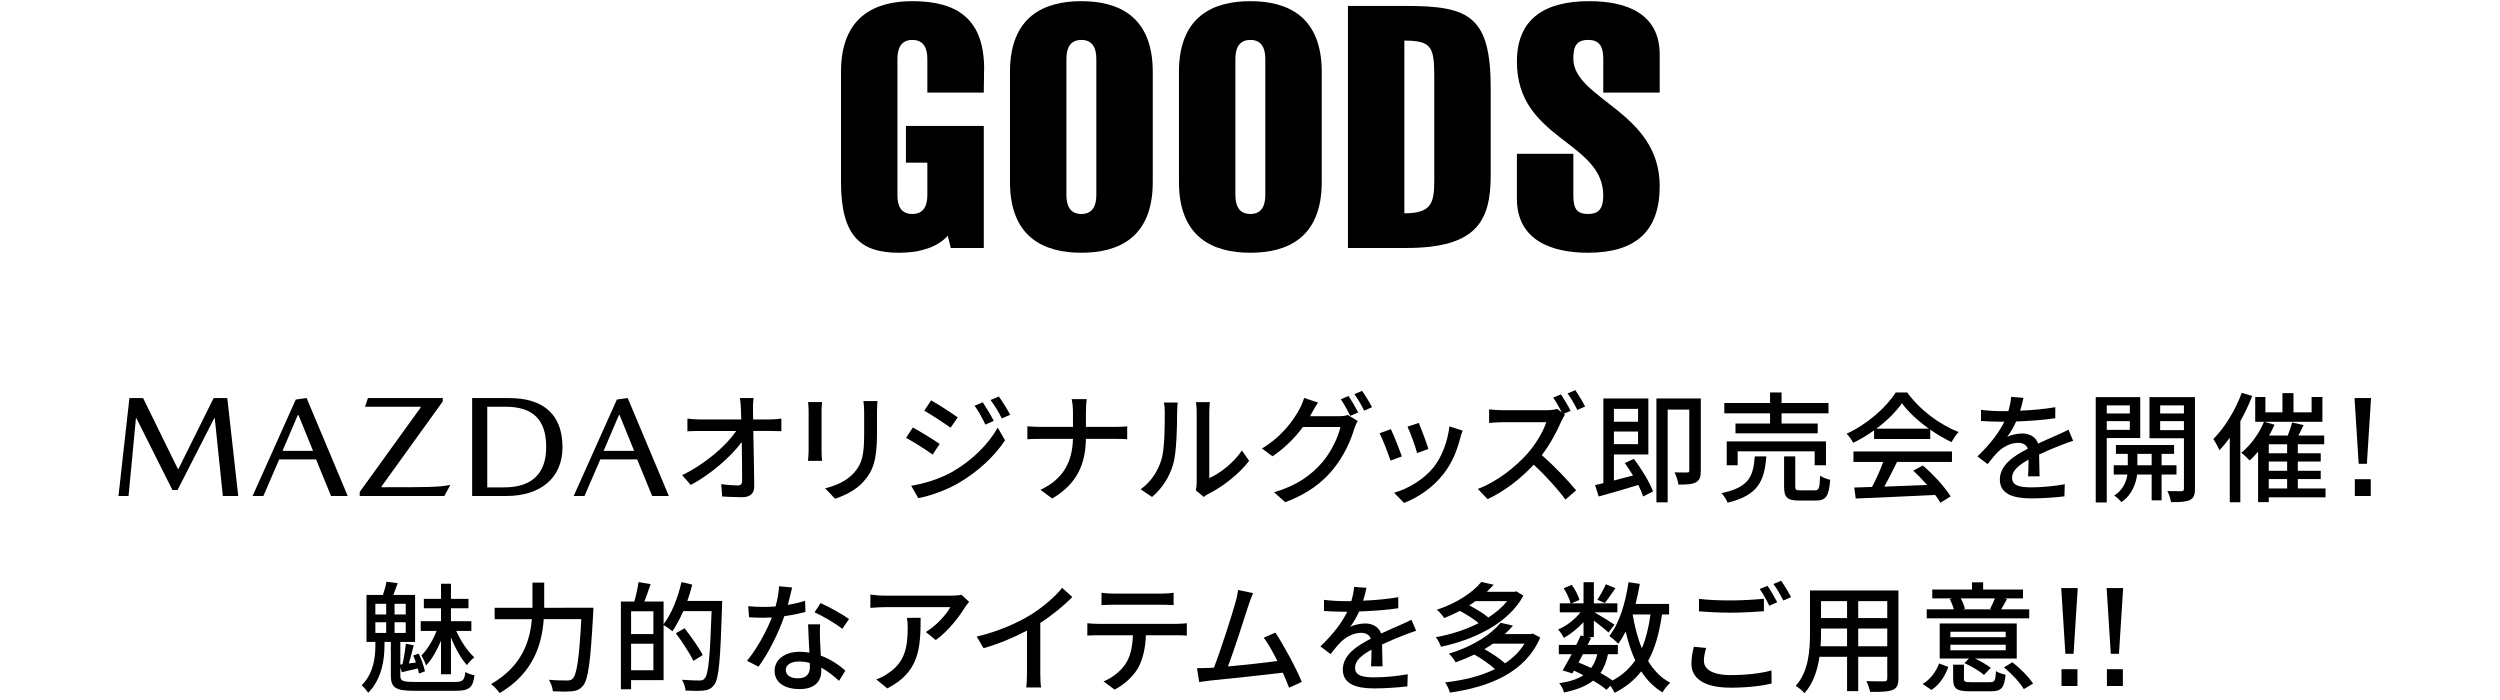 <?xml version="1.0" encoding="utf-8"?>
<!-- Generator: Adobe Illustrator 27.2.0, SVG Export Plug-In . SVG Version: 6.00 Build 0)  -->
<svg version="1.1" id="レイヤー_1" xmlns="http://www.w3.org/2000/svg" xmlns:xlink="http://www.w3.org/1999/xlink" x="0px"
	 y="0px" width="500px" height="140px" viewBox="0 0 500 140" enable-background="new 0 0 500 140" xml:space="preserve">
<g id="枠">
</g>
<g>
	<rect fill="none" width="500" height="140"/>
	<g>
		<path d="M189.55,47.149c-1.224,1.36-2.855,2.244-4.624,2.72c-1.7,0.544-3.536,0.68-5.167,0.68c-7.411,0-11.559-3.06-11.559-14.143
			v-22.03c0-11.083,6.799-14.143,14.278-14.143c9.111,0,14.21,3.672,14.347,13.191l-0.068,5.1h-11.287v-6.731
			c0-1.972-0.612-3.808-2.992-3.808s-2.992,1.836-2.992,3.808V38.99c0,1.972,0.544,3.808,2.992,3.808
			c2.38,0,2.992-1.836,2.992-3.808v-6.459h-4.284v-7.343h15.57v24.41h-6.595L189.55,47.149z"/>
		<path d="M230.553,36.407c0,11.083-6.8,14.143-14.279,14.143s-14.279-3.06-14.279-14.143v-22.03c0-11.083,6.8-14.143,14.279-14.143
			s14.279,3.06,14.279,14.143V36.407z M213.283,38.99c0,1.972,0.612,3.808,2.992,3.808s2.992-1.836,2.992-3.808V11.793
			c0-1.972-0.612-3.808-2.992-3.808s-2.992,1.836-2.992,3.808V38.99z"/>
		<path d="M264.348,36.407c0,11.083-6.8,14.143-14.279,14.143c-7.479,0-14.279-3.06-14.279-14.143v-22.03
			c0-11.083,6.8-14.143,14.279-14.143c7.479,0,14.279,3.06,14.279,14.143V36.407z M247.078,38.99c0,1.972,0.612,3.808,2.992,3.808
			s2.992-1.836,2.992-3.808V11.793c0-1.972-0.612-3.808-2.992-3.808s-2.992,1.836-2.992,3.808V38.99z"/>
		<path d="M269.587,1.186h11.626c12.647,0,16.93,2.04,16.93,16.522v17.27c0,9.179-2.72,14.619-16.93,14.619h-11.626V1.186z
			 M280.873,42.662c5.507,0,5.983-2.107,5.983-6.731V16.008c0-6.459-0.272-7.887-5.983-7.887V42.662z"/>
		<path d="M320.652,18.524v-6.799c0-2.38-0.748-3.74-2.992-3.74c-2.448,0-2.992,1.36-2.992,3.74
			c0,8.159,17.271,10.539,17.271,25.497c0,9.111-4.896,13.327-14.347,13.327c-7.208,0-14.211-2.448-14.211-10.811v-8.975h11.287
			v8.363c0,2.855,0.884,3.671,2.992,3.671c1.836,0,2.992-0.816,2.992-3.671c0-10.947-17.271-11.151-17.271-26.79
			c0-8.771,5.78-12.103,14.483-12.103c7.615,0,14.075,2.584,14.075,10.675v7.615H320.652z"/>
	</g>
	<g>
		<path d="M35.67,93.814l7.052-14.196h2.735l2.188,19.581h-3.08l-1.612-15.552h-0.115l-7.34,14.371h-1.008l-7.196-14.342h-0.115
			L25.71,99.199h-2.015l2.188-19.581h2.735l6.966,14.196H35.67z"/>
		<path d="M55.843,91.878l-3.167,7.321h-2.159l8.637-19.289l2.159-0.316l8.233,19.605h-3.339l-2.994-7.321H55.843z M62.609,90.179
			l-2.908-7.162h-0.144l-3.052,7.162H62.609z"/>
		<path d="M88.558,79.618v0.661l-12.24,16.996v0.173c9.274,0,11.261,0,13.565-0.432h0.173l-1.181,2.181H71.94v-0.803l12.183-16.878
			v-0.173H73.006l0.576-1.725H88.558z"/>
		<path d="M112.498,89.437c0,6.308-4.579,9.762-11.221,9.762h-6.845V79.618h7.449C108.58,79.618,112.498,82.812,112.498,89.437z
			 M109.241,89.437c0-5.502-2.617-8.094-8.195-8.094h-3.594v16.131h3.393C106.395,97.474,109.241,94.68,109.241,89.437z"/>
		<path d="M120.066,91.878l-3.167,7.321h-2.159l8.637-19.289l2.159-0.316l8.233,19.605h-3.339l-2.994-7.321H120.066z
			 M126.831,90.179l-2.908-7.162h-0.144l-3.052,7.162H126.831z"/>
		<path d="M154.041,83.888c0.696,0,1.728-0.096,2.232-0.168v2.52c-0.648-0.024-1.512-0.048-2.112-0.048h-3.504
			c0.072,3.552,0.168,7.992,0.192,11.088c0,1.392-0.816,2.16-2.424,2.16c-1.32,0-2.712-0.072-3.984-0.144l-0.192-2.472
			c1.104,0.168,2.448,0.264,3.288,0.264c0.648,0,0.888-0.312,0.888-0.96c0-1.8-0.024-4.824-0.072-7.728
			c-2.064,2.808-6.12,6.432-10.2,8.592l-1.728-1.968c4.776-2.304,8.904-6,10.824-8.832h-7.32c-0.84,0-1.656,0.024-2.448,0.072V83.72
			c0.672,0.096,1.632,0.168,2.4,0.168h8.376c-0.024-0.792-0.048-1.488-0.072-2.064c-0.024-0.648-0.072-1.44-0.216-2.208h2.748
			c-0.096,0.696-0.144,1.488-0.12,2.208l0.024,2.064H154.041z"/>
		<path d="M164.409,80.408c-0.048,0.504-0.096,1.104-0.096,1.776v8.04c0,0.624,0.048,1.464,0.096,1.944h-2.808
			c0.024-0.408,0.12-1.248,0.12-1.944v-8.04c0-0.432-0.048-1.272-0.096-1.776H164.409z M175.497,80.216
			c-0.048,0.624-0.096,1.344-0.096,2.208v4.272c0,5.496-0.864,7.536-2.64,9.552c-1.56,1.824-3.984,2.904-5.736,3.504l-1.992-2.088
			c2.28-0.576,4.344-1.488,5.808-3.144c1.68-1.896,1.992-3.768,1.992-7.968v-4.128c0-0.864-0.072-1.584-0.144-2.208H175.497z"/>
		<path d="M187.928,88.784l-1.392,2.136c-1.248-0.912-3.816-2.544-5.328-3.36l1.368-2.064
			C184.065,86.312,186.8,87.992,187.928,88.784z M190.353,94.424c4.008-2.28,7.272-5.496,9.192-8.904l1.464,2.544
			c-2.16,3.264-5.496,6.336-9.384,8.592c-2.424,1.416-5.784,2.568-7.968,2.976l-1.416-2.472
			C184.904,96.704,187.833,95.816,190.353,94.424z M191.552,83.48l-1.44,2.064c-1.224-0.888-3.792-2.568-5.256-3.408l1.368-2.064
			C187.713,80.888,190.401,82.664,191.552,83.48z M198.753,84.176l-1.68,0.744c-0.648-1.368-1.32-2.616-2.16-3.768l1.632-0.696
			C197.169,81.392,198.2,83.072,198.753,84.176z M202.041,82.952l-1.68,0.744c-0.672-1.368-1.416-2.568-2.256-3.696l1.656-0.696
			C200.432,80.192,201.441,81.848,202.041,82.952z"/>
		<path d="M223.137,85.376c0.936,0,1.872-0.048,2.304-0.096v2.568c-0.432-0.048-1.488-0.072-2.328-0.072h-5.928
			c-0.096,5.064-1.752,8.976-6.744,11.928l-2.352-1.752c4.632-2.136,6.384-5.664,6.504-10.176h-6.648
			c-0.96,0-1.872,0.024-2.472,0.072v-2.592c0.576,0.048,1.512,0.12,2.424,0.12h6.696v-2.952c0-0.768-0.096-1.968-0.264-2.592h3.024
			c-0.12,0.624-0.168,1.872-0.168,2.592v2.952H223.137z"/>
		<path d="M228.129,97.856c2.064-1.464,3.432-3.624,4.128-5.832c0.696-2.136,0.696-6.816,0.696-9.576
			c0-0.816-0.048-1.392-0.192-1.944h2.784c-0.024,0.192-0.12,1.08-0.12,1.92c0,2.736-0.096,7.848-0.744,10.248
			c-0.72,2.64-2.232,4.992-4.272,6.72L228.129,97.856z M239.169,98.072c0.096-0.408,0.168-0.96,0.168-1.512V82.352
			c0-0.984-0.144-1.776-0.144-1.92h2.784c-0.024,0.144-0.12,0.936-0.12,1.92v13.272c2.088-0.936,4.8-2.976,6.528-5.52l1.44,2.064
			c-2.04,2.712-5.4,5.232-8.16,6.624c-0.408,0.192-0.648,0.408-0.912,0.6L239.169,98.072z"/>
		<path d="M267.777,83.24c0.672,0,1.344-0.072,1.8-0.24l1.968,1.2c-0.24,0.384-0.504,0.984-0.672,1.464
			c-0.648,2.304-2.064,5.52-4.224,8.16c-2.208,2.712-5.112,4.92-9.6,6.624l-2.232-1.992c4.632-1.368,7.488-3.504,9.624-5.976
			c1.776-2.064,3.216-5.064,3.648-7.08h-7.512c-1.512,2.064-3.576,4.176-6.072,5.856l-2.112-1.56
			c4.176-2.52,6.408-5.832,7.536-7.944c0.288-0.504,0.696-1.464,0.888-2.16l2.784,0.912c-0.48,0.72-0.984,1.632-1.248,2.112
			c-0.12,0.216-0.216,0.408-0.36,0.624H267.777z M269.697,79.208c0.6,0.864,1.464,2.352,1.944,3.288l-1.584,0.672
			c-0.48-0.96-1.248-2.4-1.896-3.312L269.697,79.208z M272.409,78.176c0.648,0.888,1.56,2.4,1.992,3.264l-1.56,0.696
			c-0.504-1.032-1.296-2.4-1.968-3.312L272.409,78.176z"/>
		<path d="M280.378,91.28l-2.28,0.84c-0.408-1.272-1.656-4.536-2.184-5.472l2.256-0.816
			C278.721,86.936,279.922,89.984,280.378,91.28z M292.521,86.12c-0.216,0.6-0.36,1.032-0.456,1.44
			c-0.648,2.544-1.68,5.088-3.36,7.224c-2.208,2.832-5.184,4.752-7.896,5.808l-1.992-2.04c2.712-0.768,5.88-2.592,7.872-5.064
			c1.656-2.064,2.856-5.184,3.192-8.208L292.521,86.12z M285.681,89.792l-2.256,0.816c-0.288-1.128-1.368-4.128-1.92-5.28
			l2.256-0.744C284.194,85.592,285.369,88.736,285.681,89.792z"/>
		<path d="M312.993,82.952c-0.168,0.216-0.528,0.84-0.696,1.224c-0.84,1.992-2.28,4.704-3.936,6.864
			c2.472,2.112,5.376,5.208,6.864,7.032l-2.136,1.848c-1.56-2.136-3.984-4.8-6.336-6.984c-2.568,2.736-5.784,5.304-9.24,6.888
			l-1.944-2.04c3.888-1.464,7.488-4.368,9.864-7.008c1.632-1.824,3.24-4.464,3.816-6.336h-8.808c-0.936,0-2.232,0.12-2.616,0.144
			v-2.712c0.48,0.072,1.872,0.168,2.616,0.168h8.904c0.888,0,1.68-0.12,2.088-0.264l0.936,0.72c-0.48-0.96-1.152-2.136-1.728-2.976
			l1.56-0.648c0.6,0.912,1.488,2.4,1.92,3.288l-1.368,0.6L312.993,82.952z M315.057,78.032c0.624,0.888,1.536,2.4,1.968,3.264
			l-1.56,0.696c-0.504-1.032-1.296-2.4-1.944-3.312L315.057,78.032z"/>
		<path d="M326.77,91.76c1.536,2.016,3.19,4.752,3.839,6.528l-1.992,1.008c-0.192-0.648-0.551-1.44-0.958-2.304
			c-2.786,0.864-5.69,1.68-7.92,2.304l-0.72-2.28c0.504-0.096,1.056-0.24,1.656-0.384V79.688h8.997v11.208h-6.888v5.208
			c1.201-0.312,2.498-0.672,3.818-1.008c-0.528-0.864-1.081-1.728-1.633-2.472L326.77,91.76z M322.784,81.776v2.568h4.827v-2.568
			H322.784z M327.611,88.832v-2.52h-4.827v2.52H327.611z M340.16,94.136c0,1.176-0.192,1.896-0.983,2.328
			c-0.743,0.408-1.895,0.456-3.503,0.456c-0.072-0.672-0.409-1.776-0.769-2.448c1.128,0.048,2.186,0.024,2.545,0.024
			c0.312,0,0.408-0.096,0.408-0.408V81.92h-4.323v18.552h-2.253V79.688h8.877V94.136z"/>
		<path d="M353.265,91.279c-0.384,4.85-1.536,7.753-7.752,9.264c-0.192-0.576-0.768-1.486-1.224-1.917
			c5.568-1.152,6.36-3.384,6.672-7.346H353.265z M354.009,82.663h-9.144v-2.061h9.144V78.49h2.304v2.112h9.384v2.061h-9.384v2.043
			h7.224v1.965h-16.44v-1.965h6.912V82.663z M362.937,93.056v-2.785h-15.408v2.785h-2.184v-4.774h19.848v4.774H362.937z
			 M362.937,98.074c0.84,0,1.008-0.36,1.08-2.953c0.456,0.36,1.392,0.696,2.016,0.84c-0.24,3.311-0.84,4.15-2.88,4.15h-3.312
			c-2.424,0-3.024-0.647-3.024-2.806v-6.026h2.232v6.002c0,0.696,0.168,0.792,1.08,0.792H362.937z"/>
		<path d="M374.817,86.072c-1.32,0.936-2.736,1.8-4.176,2.496c-0.24-0.504-0.84-1.344-1.32-1.824
			c4.104-1.872,8.016-5.328,9.816-8.256h2.304c2.544,3.528,6.528,6.456,10.272,7.92c-0.528,0.552-1.032,1.344-1.416,2.016
			c-1.392-0.672-2.856-1.512-4.248-2.496V87.8h-11.232V86.072z M370.689,90.296h19.704v2.088h-10.992
			c-0.792,1.608-1.68,3.408-2.544,4.944c2.664-0.096,5.64-0.216,8.568-0.336c-0.888-1.008-1.848-2.016-2.784-2.856l1.92-1.032
			c2.184,1.848,4.464,4.392,5.568,6.168l-2.04,1.272c-0.264-0.456-0.624-0.984-1.056-1.56c-5.712,0.288-11.808,0.552-15.888,0.72
			l-0.288-2.196l3.552-0.12c0.792-1.484,1.656-3.4,2.232-5.004h-5.952V90.296z M385.785,85.736c-2.16-1.536-4.128-3.336-5.4-5.088
			c-1.152,1.68-2.976,3.48-5.112,5.088H385.785z"/>
		<path d="M405.61,95.264c0.072-0.816,0.096-2.16,0.096-3.336c-2.016,1.128-3.288,2.208-3.288,3.6c0,1.632,1.536,1.944,3.936,1.944
			c1.92,0,4.512-0.24,6.6-0.624l-0.072,2.424c-1.728,0.216-4.464,0.408-6.6,0.408c-3.552,0-6.312-0.816-6.312-3.768
			c0-2.928,2.856-4.776,5.592-6.168c-0.288-0.84-1.056-1.176-1.92-1.176c-1.488,0-2.928,0.768-3.936,1.704
			c-0.696,0.672-1.392,1.536-2.184,2.544l-2.04-1.536c2.784-2.64,4.392-4.944,5.376-6.936h-0.696c-0.984,0-2.64-0.048-3.96-0.144
			v-2.232c1.248,0.168,2.952,0.264,4.08,0.264c0.456,0,0.912,0,1.392,0c0.312-1.08,0.504-2.112,0.552-2.856l2.472,0.192
			c-0.144,0.624-0.336,1.536-0.672,2.568c2.352-0.096,4.848-0.312,7.032-0.696v2.208c-2.328,0.36-5.256,0.552-7.824,0.648
			c-0.48,1.056-1.104,2.16-1.8,3.096c0.744-0.432,2.088-0.696,3.024-0.696c1.488,0,2.712,0.696,3.168,2.016
			c1.464-0.696,2.688-1.2,3.816-1.704c0.792-0.36,1.488-0.672,2.256-1.056l0.936,2.208c-0.648,0.192-1.68,0.576-2.4,0.864
			c-1.224,0.456-2.76,1.104-4.416,1.872c0.024,1.344,0.072,3.24,0.096,4.368H405.61z"/>
		<path d="M421.351,87.606v12.888h-2.205V79.426h8.901v8.181H421.351z M421.351,81.079v1.611h4.611v-1.611H421.351z M425.963,85.978
			v-1.755h-4.611v1.755H425.963z M432.32,94.903v5.16h-1.989v-5.16h-2.905c-0.192,1.608-0.96,4.056-3.144,5.52
			c-0.312-0.408-0.984-1.008-1.44-1.32c1.776-1.08,2.448-2.88,2.64-4.2h-2.735v-1.845h2.808v-2.283h-2.376v-1.773h11.637v1.773
			h-2.496v2.283h2.976v1.845H432.32z M430.33,93.058v-2.283h-2.859v2.283H430.33z M438.991,97.761c0,1.223-0.24,1.871-1.03,2.254
			c-0.767,0.359-1.967,0.432-3.768,0.407c-0.072-0.599-0.384-1.605-0.721-2.205c1.225,0.024,2.45,0.024,2.834,0.024
			c0.36-0.024,0.48-0.144,0.48-0.504V87.655h-6.888v-8.229h9.093V97.761z M432.031,81.079v1.611h4.755v-1.611H432.031z
			 M436.786,86.025v-1.803h-4.755v1.803H436.786z"/>
		<path d="M450.441,79.186c-0.648,1.704-1.464,3.432-2.376,5.061v16.2h-2.112V87.561c-0.672,0.91-1.368,1.75-2.064,2.496
			c-0.216-0.529-0.864-1.729-1.224-2.256c2.256-2.232,4.392-5.735,5.688-9.239L450.441,79.186z M465.105,99.462h-11.352v0.96h-2.136
			V90.321c-0.552,0.672-1.104,1.271-1.68,1.774c-0.36-0.383-1.176-1.174-1.68-1.534c1.824-1.491,3.552-3.792,4.536-6.195h-1.752
			v-4.965h2.04v3.072h3.408v-3.84h2.208v3.84h3.624v-3.072h2.16v4.965h-11.592l2.016,0.577c-0.312,0.721-0.672,1.465-1.08,2.162
			h3.72c0.36-0.865,0.696-1.874,0.864-2.619l2.304,0.528c-0.336,0.697-0.672,1.442-1.032,2.09h5.16v1.749h-5.28v1.803h4.584v1.653
			h-4.584v1.851h4.584v1.653h-4.584v1.875h5.544V99.462z M457.425,88.854h-3.672v1.803h3.672V88.854z M457.425,92.311h-3.672v1.851
			h3.672V92.311z M453.753,97.689h3.672v-1.875h-3.672V97.689z"/>
		<path d="M473.376,92.754h-1.638l-0.833-13.137h3.304L473.376,92.754z M474.152,99.194h-3.189v-3.357h3.189V99.194z"/>
		<path d="M90.962,136.384c1.632,0,1.92-0.336,2.112-1.968c0.48,0.265,1.272,0.552,1.824,0.647c-0.312,2.449-1.008,3.097-3.84,3.097
			h-8.16c-3.744,0-4.728-0.601-4.728-3.024v-6.744h-1.272v0.744c0,2.496-0.432,6.576-3.264,9.432
			c-0.288-0.455-0.888-1.176-1.296-1.512c2.472-2.472,2.736-5.832,2.736-7.968v-0.696h-1.774v-9.408h3.286
			c0.288-0.84,0.601-1.896,0.696-2.639l2.257,0.287l-0.864,2.352h4.343v9.408h-2.951v4.513l0.433-0.048
			c0.289-1.225,0.553-2.952,0.673-4.104l1.582,0.288c-0.335,1.2-0.647,2.568-0.982,3.648l1.414-0.192
			c-0.168-0.479-0.36-0.96-0.552-1.392l1.105-0.385c0.552,1.152,1.08,2.641,1.248,3.553l-1.2,0.432
			c-0.048-0.288-0.12-0.648-0.24-1.008c-1.104,0.264-2.158,0.48-3.167,0.744l-0.312-0.937v1.632c0,1.008,0.384,1.248,2.783,1.248
			H90.962z M75.072,122.896h2.163v-2.135h-2.163V122.896z M75.072,126.593h2.163v-2.137h-2.163V126.593z M81.147,120.761h-2.235
			v2.135h2.235V120.761z M81.147,124.456h-2.235v2.137h2.235V124.456z M88.203,128.128c-0.792,1.92-1.873,3.84-3.001,4.969
			c-0.168-0.601-0.601-1.488-0.913-2.017c1.129-1.08,2.33-3.071,3.026-4.896h-3.17v-1.944h4.058v-2.593h-3.434v-1.871h3.434v-3.024
			h1.989v3.024h3.504v1.871h-3.504v2.593h4.08v1.944h-3.024c0.888,2.016,2.304,4.127,3.624,5.279
			c-0.456,0.36-1.128,1.032-1.488,1.561c-1.152-1.272-2.352-3.408-3.192-5.545v7.369h-1.989V128.128z"/>
		<path d="M118.682,121.552c0,0-0.024,0.793-0.048,1.104c-0.528,9.72-0.984,13.272-2.04,14.495
			c-0.648,0.769-1.272,1.009-2.208,1.104c-0.864,0.097-2.4,0.072-3.816,0c-0.048-0.647-0.36-1.632-0.792-2.304
			c1.584,0.145,3.048,0.145,3.648,0.145c0.528,0,0.816-0.072,1.104-0.36c0.816-0.769,1.32-4.056,1.728-11.904h-7.512
			c-0.36,4.944-1.992,10.752-8.808,14.784c-0.36-0.553-1.2-1.393-1.728-1.801c6.24-3.575,7.8-8.664,8.16-12.983h-7.44v-2.28h7.56
			v-0.6v-4.439h2.352v4.439v0.6H118.682z"/>
		<path d="M144.433,120.185c0,0,0,0.768-0.024,1.056c-0.336,10.823-0.624,14.544-1.584,15.743c-0.6,0.793-1.176,1.009-2.088,1.129
			c-0.84,0.096-2.256,0.072-3.624,0c-0.048-0.6-0.312-1.536-0.72-2.16c1.536,0.12,2.928,0.145,3.528,0.145
			c0.48,0,0.744-0.072,1.008-0.408c0.768-0.793,1.08-4.416,1.392-13.465h-5.664c-0.672,1.537-1.416,2.928-2.184,4.032
			c-0.36-0.336-1.2-0.936-1.752-1.247v11.016h-6.504v1.824h-2.04v-17.545h2.688c0.336-1.152,0.696-2.736,0.84-3.888l2.424,0.408
			c-0.408,1.2-0.864,2.472-1.248,3.479h3.84v4.537c1.584-2.064,2.856-5.257,3.576-8.425l2.16,0.504
			c-0.288,1.104-0.6,2.208-0.984,3.265H144.433z M126.217,122.248v4.56h4.464v-4.56H126.217z M130.681,134.056v-5.304h-4.464v5.304
			H130.681z M138.674,132.185c-0.672-1.465-2.232-3.816-3.504-5.545l1.752-0.983c1.272,1.655,2.904,3.937,3.624,5.353
			L138.674,132.185z"/>
		<path d="M161.09,122.392c-1.176,0.312-2.64,0.625-4.224,0.84c-1.152,3.336-3.216,7.488-5.16,10.104l-2.304-1.176
			c1.944-2.328,3.936-5.976,4.968-8.664c-0.576,0.024-1.128,0.048-1.704,0.048c-0.912,0-1.896-0.023-2.856-0.096l-0.168-2.208
			c0.936,0.096,2.064,0.144,3.024,0.144c0.792,0,1.608-0.023,2.448-0.096c0.36-1.32,0.648-2.784,0.696-4.032l2.616,0.24
			c-0.192,0.815-0.504,2.136-0.864,3.479c1.2-0.191,2.376-0.479,3.456-0.815L161.09,122.392z M164.017,124.864
			c-0.072,1.008-0.048,1.824-0.024,2.783c0.024,0.769,0.096,2.137,0.168,3.48c2.04,0.744,3.72,1.944,4.92,3l-1.272,2.04
			c-0.936-0.84-2.136-1.872-3.552-2.64v0.648c0,2.016-1.224,3.647-4.344,3.647c-2.76,0-4.992-1.177-4.992-3.647
			c0-2.232,2.016-3.816,4.968-3.816c0.696,0,1.344,0.048,1.992,0.168c-0.096-1.872-0.216-4.104-0.264-5.664H164.017z
			 M161.953,132.593c-0.672-0.193-1.416-0.289-2.184-0.289c-1.584,0-2.616,0.696-2.616,1.656c0,1.008,0.816,1.704,2.448,1.704
			c1.776,0,2.376-1.008,2.376-2.231C161.978,133.192,161.978,132.929,161.953,132.593z M168.458,125.776
			c-1.32-1.08-3.936-2.592-5.544-3.312l1.2-1.848c1.704,0.744,4.512,2.328,5.688,3.191L168.458,125.776z"/>
		<path d="M193.826,120.376c-0.216,0.264-0.6,0.721-0.792,1.008c-1.032,1.752-3.312,4.801-5.88,6.625l-1.992-1.609
			c2.088-1.223,4.2-3.6,4.896-4.967h-13.176c-0.936,0-1.776,0.071-2.808,0.144v-2.664c0.888,0.12,1.872,0.216,2.808,0.216h13.416
			c0.552,0,1.632-0.072,2.016-0.168L193.826,120.376z M184.13,123.567c0,6.265-0.36,10.873-6.672,14.113l-2.208-1.801
			c0.696-0.24,1.536-0.624,2.304-1.176c3.432-2.208,3.984-5.232,3.984-9.216c0-0.647-0.024-1.224-0.144-1.921H184.13z"/>
		<path d="M208.059,134.656c0,0.983,0.048,2.304,0.168,2.832h-2.976c0.072-0.528,0.144-1.849,0.144-2.832v-8.544
			c-2.52,1.344-5.712,2.688-8.688,3.527l-1.368-2.328c4.104-0.936,8.16-2.711,10.824-4.367c2.424-1.512,4.92-3.648,6.264-5.377
			l2.04,1.849c-1.728,1.728-3.984,3.601-6.408,5.16V134.656z"/>
		<path d="M235.347,124.769c0.504,0,1.416-0.049,2.016-0.121v2.473c-0.552-0.048-1.392-0.072-2.016-0.072h-6.168
			c-0.096,2.545-0.576,4.656-1.488,6.408c-0.864,1.607-2.688,3.408-4.776,4.464l-2.208-1.632c1.776-0.721,3.48-2.088,4.44-3.576
			c1.032-1.607,1.344-3.504,1.44-5.664h-6.936c-0.72,0-1.512,0.024-2.184,0.072v-2.473c0.672,0.072,1.44,0.121,2.184,0.121H235.347z
			 M222.652,120.952c-0.792,0-1.68,0.023-2.352,0.072v-2.473c0.72,0.096,1.56,0.168,2.352,0.168h9.672
			c0.744,0,1.632-0.048,2.4-0.168v2.473c-0.768-0.049-1.656-0.072-2.4-0.072H222.652z"/>
		<path d="M257.811,137.536c-0.312-0.84-0.744-1.896-1.248-3c-3.816,0.456-11.496,1.296-14.616,1.584
			c-0.6,0.072-1.392,0.191-2.112,0.288l-0.432-2.784c0.744,0,1.68,0,2.4-0.048c0.288-0.024,0.624-0.024,0.984-0.048
			c1.344-3.432,3.624-10.584,4.296-13.032c0.336-1.151,0.432-1.8,0.528-2.496l3,0.624c-0.264,0.648-0.576,1.368-0.912,2.424
			c-0.72,2.28-2.904,9.072-4.104,12.24c3.264-0.288,7.32-0.744,9.888-1.08c-0.912-1.824-1.896-3.576-2.736-4.68l2.328-1.008
			c1.68,2.52,4.248,7.295,5.28,9.863L257.811,137.536z"/>
		<path d="M274.204,133.265c0.072-0.816,0.096-2.16,0.096-3.336c-2.016,1.127-3.288,2.207-3.288,3.6
			c0,1.632,1.536,1.943,3.936,1.943c1.92,0,4.512-0.24,6.6-0.623l-0.072,2.424c-1.728,0.216-4.464,0.408-6.6,0.408
			c-3.552,0-6.312-0.816-6.312-3.769c0-2.929,2.856-4.776,5.592-6.168c-0.288-0.84-1.056-1.177-1.92-1.177
			c-1.488,0-2.928,0.769-3.936,1.705c-0.696,0.672-1.392,1.535-2.184,2.543l-2.04-1.535c2.784-2.641,4.392-4.944,5.376-6.936h-0.696
			c-0.984,0-2.64-0.049-3.96-0.145v-2.232c1.248,0.168,2.952,0.264,4.08,0.264c0.456,0,0.912,0,1.392,0
			c0.312-1.08,0.504-2.111,0.552-2.855l2.472,0.191c-0.144,0.625-0.336,1.537-0.672,2.568c2.352-0.096,4.848-0.312,7.032-0.695
			v2.207c-2.328,0.361-5.256,0.553-7.824,0.648c-0.48,1.057-1.104,2.16-1.8,3.096c0.744-0.432,2.088-0.695,3.024-0.695
			c1.488,0,2.712,0.695,3.168,2.016c1.464-0.695,2.688-1.199,3.816-1.703c0.792-0.361,1.488-0.673,2.256-1.057l0.936,2.208
			c-0.648,0.192-1.68,0.576-2.4,0.864c-1.224,0.455-2.76,1.104-4.416,1.871c0.024,1.345,0.072,3.24,0.096,4.369H274.204z"/>
		<path d="M304.684,119.128c-3.048,5.616-9.96,8.832-16.488,10.225c-0.192-0.576-0.648-1.465-1.032-1.92
			c2.928-0.504,5.928-1.465,8.568-2.809c-0.96-0.816-2.448-1.752-3.768-2.447c-0.96,0.504-1.992,0.983-3.12,1.439
			c-0.312-0.528-1.008-1.296-1.488-1.656c4.224-1.416,7.296-3.576,8.904-5.568l2.472,0.553c-0.432,0.48-0.888,0.96-1.368,1.416h5.52
			l0.36-0.096L304.684,119.128z M308.044,127.504c-2.952,6.984-10.128,9.888-18.072,11.017c-0.144-0.601-0.576-1.537-0.96-2.041
			c3.624-0.407,7.08-1.224,9.984-2.664c-1.032-0.936-2.688-2.111-4.128-2.903c-1.152,0.552-2.4,1.08-3.744,1.56
			c-0.24-0.504-0.888-1.344-1.344-1.728c4.968-1.536,8.496-3.912,10.344-6.192l2.472,0.576c-0.504,0.576-1.032,1.128-1.632,1.68
			h5.208l0.384-0.096L308.044,127.504z M295.084,120.231c-0.384,0.289-0.816,0.576-1.248,0.841c1.416,0.72,2.952,1.68,3.84,2.424
			c1.464-0.937,2.76-2.04,3.744-3.265H295.084z M298.588,128.728c-0.552,0.385-1.104,0.744-1.704,1.104
			c1.464,0.815,3.144,1.92,4.128,2.832c1.584-1.056,2.928-2.353,3.888-3.937H298.588z"/>
		<path d="M332.404,122.896c-0.552,3.721-1.392,6.793-2.784,9.289c1.128,1.896,2.592,3.408,4.44,4.367
			c-0.504,0.432-1.224,1.297-1.56,1.92c-1.728-1.031-3.12-2.447-4.248-4.199c-1.368,1.752-3.12,3.168-5.328,4.295
			c-0.168-0.359-0.504-0.936-0.84-1.416l-0.792,0.816c-0.672-0.6-1.608-1.224-2.664-1.848c-1.392,1.104-3.288,1.848-5.832,2.376
			c-0.144-0.601-0.552-1.416-0.96-1.849c2.088-0.312,3.672-0.815,4.848-1.607c-0.624-0.312-1.248-0.624-1.896-0.912l-0.312,0.553
			l-1.944-0.601c0.528-0.888,1.152-2.04,1.8-3.239h-2.568v-1.849h3.48c0.336-0.647,0.624-1.296,0.888-1.896l0.576,0.119v-2.783
			c-1.152,1.248-2.568,2.375-3.912,3.144c-0.264-0.504-0.768-1.248-1.176-1.681c1.608-0.647,3.336-1.991,4.488-3.432h-4.152v-1.8
			h2.16c-0.192-0.84-0.792-2.088-1.368-3.024l1.608-0.672c0.672,0.912,1.296,2.16,1.536,3l-1.584,0.696h2.4v-4.224h2.064v4.224
			h4.704v1.8h-4.584c1.08,0.6,3.408,2.04,4.008,2.473l-1.2,1.56c-0.576-0.552-1.848-1.56-2.928-2.376v3.288h-1.2l0.648,0.144
			c-0.216,0.457-0.456,0.937-0.696,1.44h6.048v1.849h-1.968c-0.312,1.487-0.792,2.735-1.512,3.743
			c0.912,0.504,1.752,1.032,2.424,1.513c1.92-1.033,3.384-2.377,4.536-4.033c-0.816-1.703-1.416-3.647-1.92-5.76
			c-0.456,0.889-0.936,1.729-1.488,2.448c-0.336-0.407-1.272-1.2-1.776-1.56c1.992-2.496,3.216-6.528,3.84-10.752l2.256,0.336
			c-0.24,1.367-0.504,2.712-0.84,4.008h6.696v2.111H332.404z M316.588,130.841c-0.312,0.551-0.6,1.127-0.888,1.655
			c0.84,0.336,1.704,0.696,2.52,1.104c0.576-0.744,0.96-1.656,1.248-2.76H316.588z M323.091,117.64
			c-0.768,1.08-1.536,2.232-2.136,2.977l-1.488-0.672c0.576-0.84,1.32-2.16,1.704-3.096L323.091,117.64z M326.524,122.896
			c0.432,2.449,1.008,4.752,1.848,6.769c0.816-1.92,1.368-4.176,1.728-6.769H326.524z"/>
		<path d="M341.236,129.593c-0.264,0.911-0.456,1.703-0.456,2.567c0,1.655,1.656,2.856,5.304,2.856c3.24,0,6.288-0.36,8.208-0.937
			l0.024,2.616c-1.848,0.48-4.8,0.84-8.16,0.84c-5.112,0-7.872-1.704-7.872-4.824c0-1.296,0.264-2.424,0.48-3.359L341.236,129.593z
			 M339.796,119.776c1.728,0.216,3.936,0.312,6.36,0.312c2.328,0,4.872-0.168,6.624-0.336v2.496c-1.632,0.12-4.392,0.288-6.6,0.288
			c-2.424,0-4.464-0.12-6.384-0.264V119.776z M355.444,120.448l-1.584,0.695c-0.48-0.983-1.248-2.424-1.92-3.336l1.56-0.647
			C354.1,118.024,354.964,119.513,355.444,120.448z M358.228,119.416l-1.56,0.696c-0.528-1.032-1.296-2.424-1.992-3.312l1.56-0.648
			C356.86,117.04,357.772,118.552,358.228,119.416z"/>
		<path d="M379.684,135.689c0,1.295-0.312,1.966-1.176,2.302c-0.888,0.359-2.28,0.407-4.488,0.383
			c-0.096-0.599-0.456-1.581-0.744-2.156c1.536,0.072,3.12,0.048,3.576,0.048c0.432,0,0.6-0.144,0.6-0.601v-4.299h-5.808v6.865
			h-2.232v-6.865h-5.52c-0.384,2.643-1.248,5.33-3,7.272c-0.336-0.432-1.248-1.198-1.752-1.462
			c2.616-2.904,2.856-7.152,2.856-10.537v-8.542h17.688V135.689z M369.412,129.258v-3.556h-5.208v0.961
			c0,0.816-0.024,1.705-0.096,2.595H369.412z M364.204,120.23v3.388h5.208v-3.388H364.204z M377.452,120.23h-5.808v3.388h5.808
			V120.23z M377.452,129.258v-3.556h-5.808v3.556H377.452z"/>
		<path d="M384.532,136.793c1.584-0.936,2.688-2.497,3.288-4.106l1.848,0.697c-0.648,1.753-1.68,3.529-3.384,4.607L384.532,136.793z
			 M405.844,123.663h-20.496v-1.797h5.424c-0.168-0.649-0.504-1.467-0.816-2.067l0.552-0.12h-4.056v-1.773h7.944v-1.439h2.232v1.439
			h7.968v1.773h-3.792l0.6,0.12c-0.432,0.793-0.816,1.489-1.176,2.067h5.616V123.663z M403.348,131.702h-8.352
			c1.176,0.553,2.448,1.297,3.168,1.873l-1.368,1.418c-0.816-0.745-2.52-1.754-3.912-2.378l0.912-0.913h-5.856v-7.004h15.408
			V131.702z M401.14,126.351h-11.064v1.083h11.064V126.351z M401.14,128.942h-11.064v1.107h11.064V128.942z M397.996,136.434
			c0.936,0,1.104-0.265,1.2-2.208c0.456,0.312,1.344,0.6,1.92,0.721c-0.264,2.661-0.864,3.309-2.928,3.309h-4.224
			c-2.664,0-3.336-0.527-3.336-2.469v-2.856h2.16v2.832c0,0.575,0.216,0.672,1.392,0.672H397.996z M392.164,119.679
			c0.36,0.673,0.696,1.514,0.816,2.066l-0.48,0.121h5.904l-0.384-0.097c0.336-0.601,0.696-1.418,0.96-2.091H392.164z
			 M402.484,132.45c1.56,1.224,3.312,2.976,4.128,4.271l-1.848,1.102c-0.72-1.27-2.448-3.117-3.984-4.342L402.484,132.45z"/>
		<path d="M414.715,130.755h-1.638l-0.833-13.137h3.304L414.715,130.755z M415.49,137.194h-3.189v-3.357h3.189V137.194z"/>
		<path d="M423.796,130.755h-1.638l-0.833-13.137h3.304L423.796,130.755z M424.572,137.194h-3.189v-3.357h3.189V137.194z"/>
	</g>
</g>
</svg>

